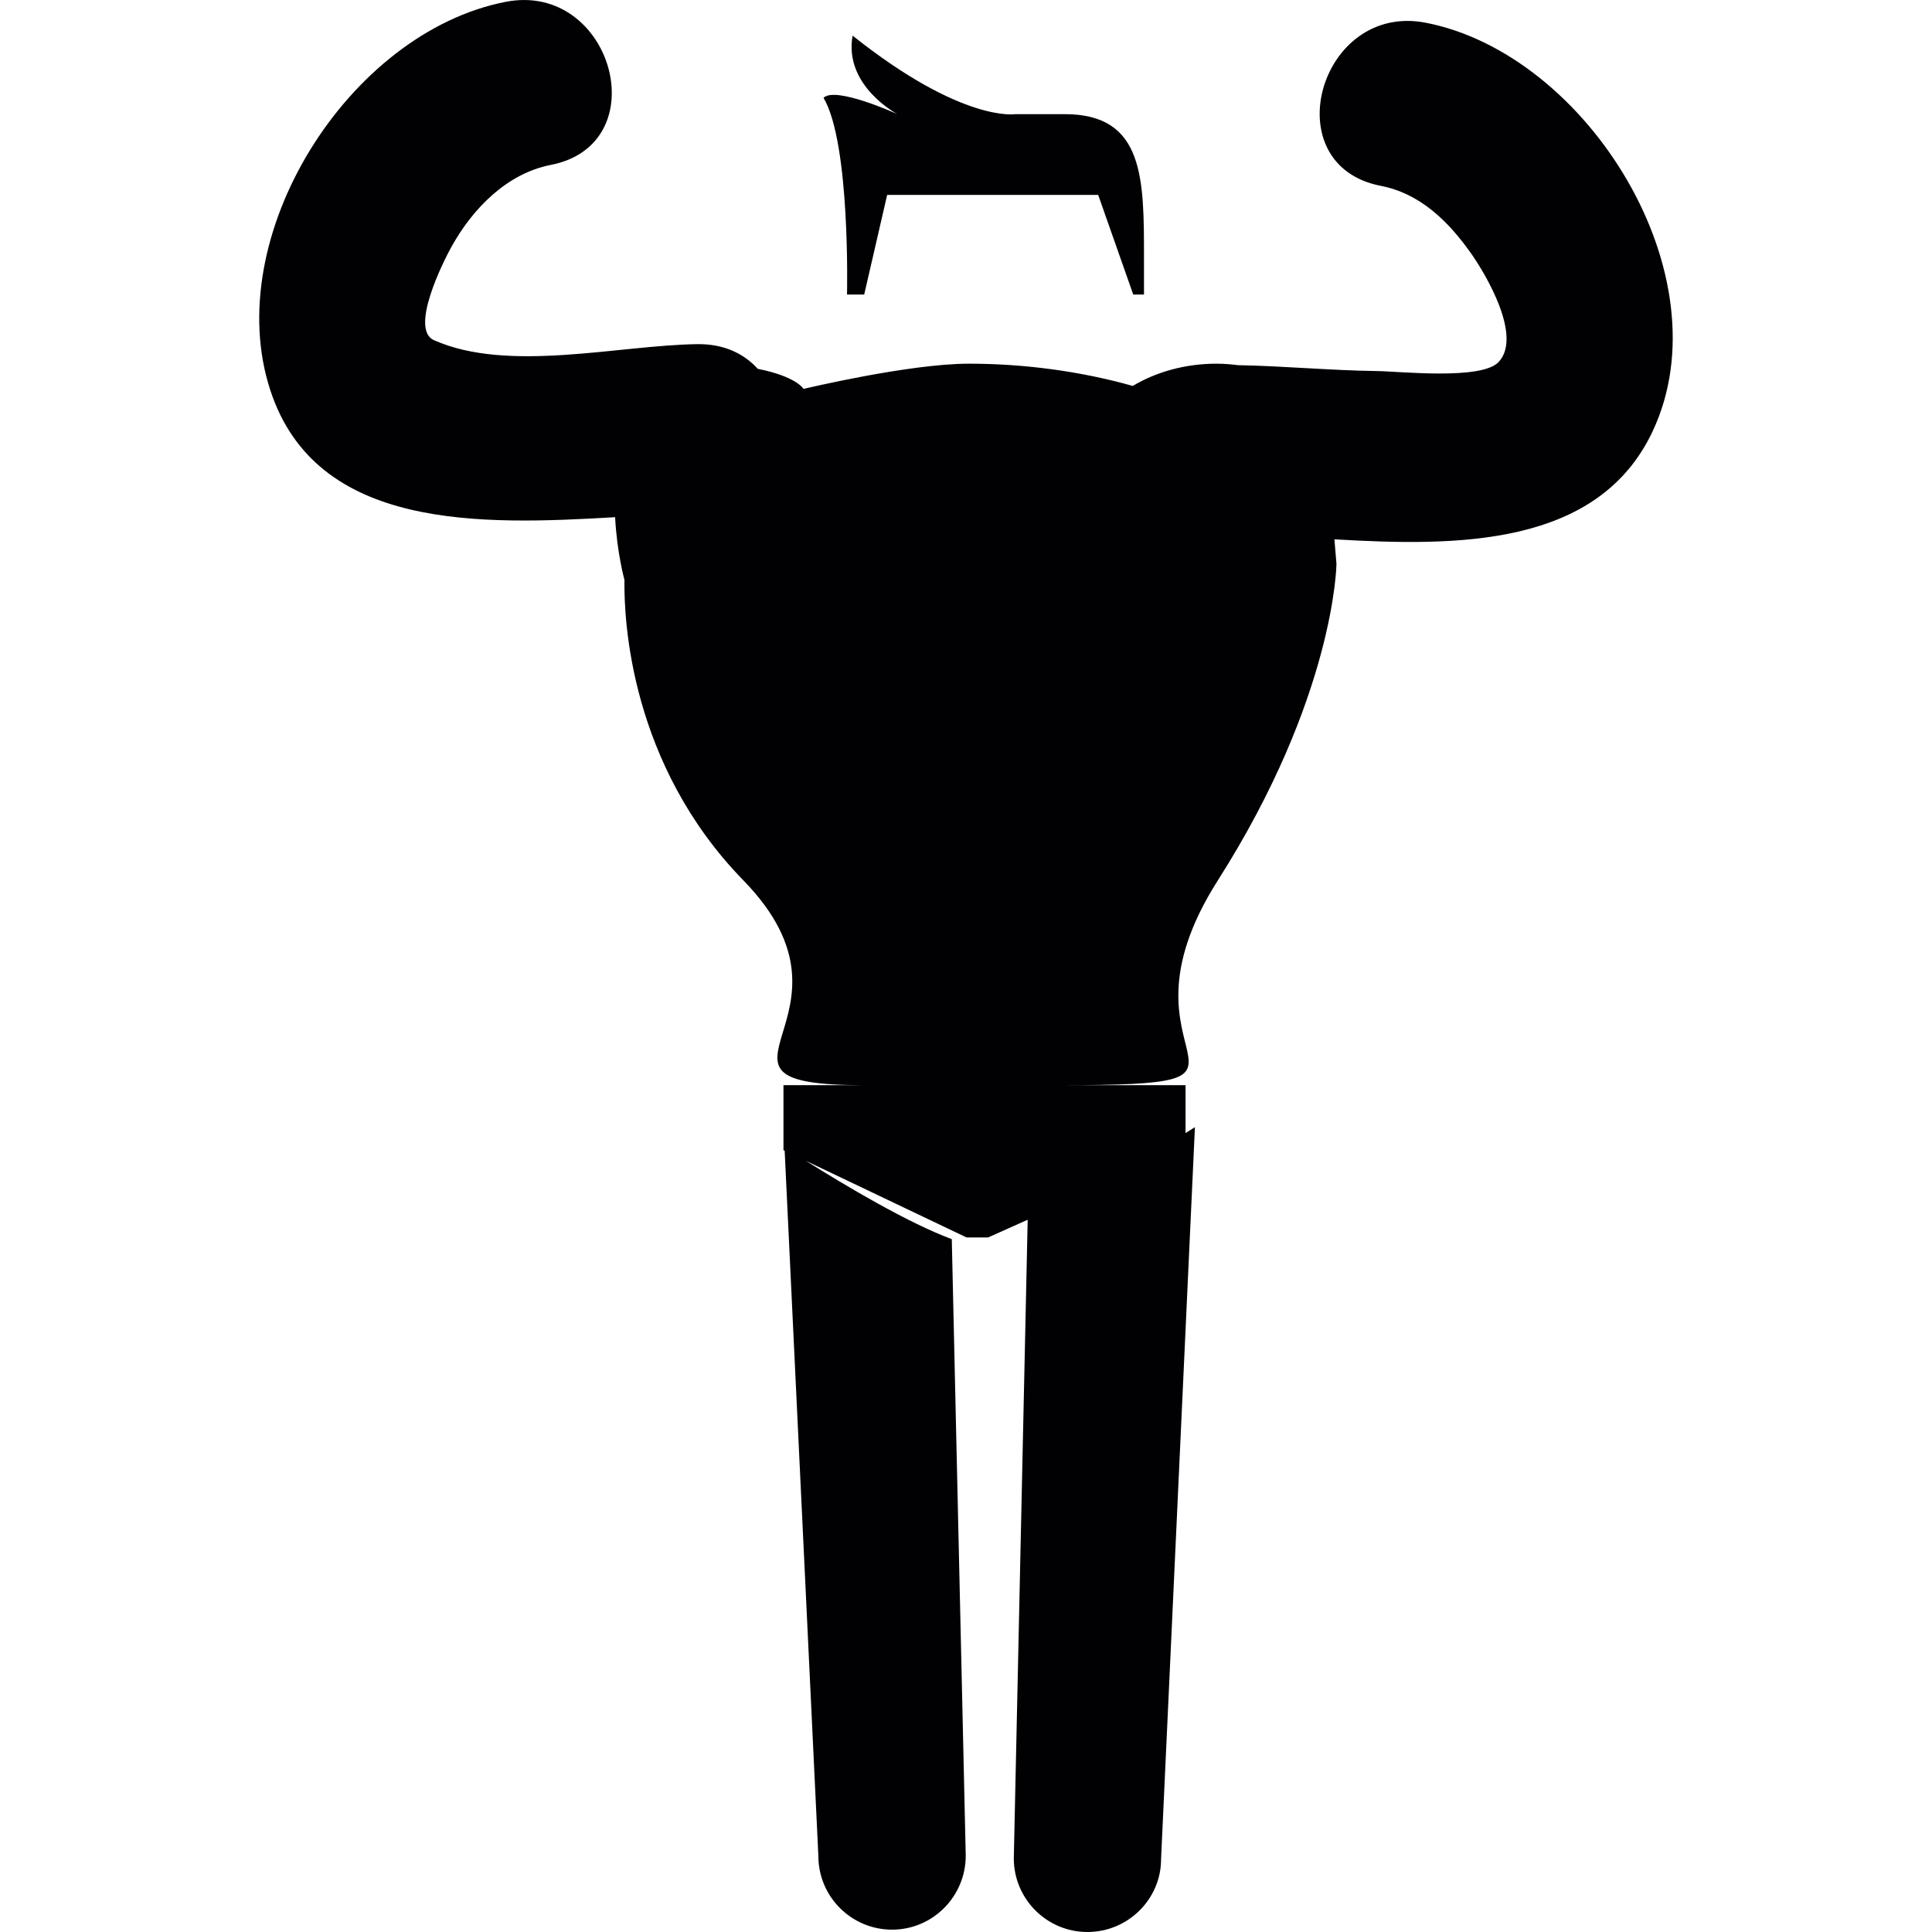 <?xml version="1.0" encoding="iso-8859-1"?>
<!-- Generator: Adobe Illustrator 18.1.1, SVG Export Plug-In . SVG Version: 6.00 Build 0)  -->
<svg version="1.1" id="Capa_1" xmlns="http://www.w3.org/2000/svg" xmlns:xlink="http://www.w3.org/1999/xlink" x="0px" y="0px"
	 viewBox="0 0 51.928 51.928" style="enable-background:new 0 0 51.928 51.928;" xml:space="preserve">
<g>
	<g>
		<path style="fill:#010002;" d="M22.766,7.916h0.462l0.617-2.677h5.672l0.942,2.677h0.289v-0.97c0-2.142,0.011-3.878-2.131-3.878
			H27.29c0,0-1.422,0.24-4.374-2.11c-0.243,1.352,1.205,2.11,1.205,2.11s-1.665-0.76-1.986-0.439
			C22.863,3.858,22.766,7.916,22.766,7.916z"/>
		<path style="fill:#010002;" d="M38.321,0.611c-2.863-0.556-4.086,3.826-1.209,4.384c1.059,0.206,1.817,0.952,2.428,1.817
			c0.396,0.563,1.385,2.226,0.74,2.918c-0.462,0.494-2.66,0.25-3.277,0.243c-1.242-0.016-2.481-0.135-3.725-0.158
			c-0.188-0.023-0.382-0.04-0.58-0.04c-0.849,0-1.627,0.225-2.252,0.598c-1.356-0.382-2.867-0.598-4.406-0.598
			c-1.611,0-4.442,0.678-4.442,0.678s-0.189-0.333-1.231-0.54C20,9.508,19.461,9.241,18.744,9.25
			c-2.119,0.028-5.081,0.78-7.079-0.106c-0.664-0.294,0.246-2.11,0.47-2.512c0.569-1.026,1.492-1.971,2.667-2.199
			c2.876-0.559,1.655-4.94-1.209-4.384C9.364,0.871,5.914,6.36,7.265,10.487c1.238,3.785,5.678,3.623,9.268,3.414
			c0.048,0.95,0.251,1.685,0.251,1.685c-0.017,1.098,0.16,4.961,3.197,8.077c3.578,3.671-1.866,5.504,3.239,5.504h-2.162v1.747
			l0.032,0.015l0.906,18.957c0,1.093,0.889,1.979,1.981,1.979c1.091,0,1.98-0.889,1.98-1.99l-0.375-16.569
			c-1.179-0.438-2.847-1.431-3.923-2.106l4.32,2.06h0.58l1.063-0.476l-0.373,17.164c0,1.093,0.887,1.98,1.979,1.98
			c1.095,0,1.981-0.889,1.979-1.959l0.91-19.673c-0.072,0.046-0.166,0.104-0.252,0.159v-1.288h-3.401
			c6.657,0,1.122-0.556,4.269-5.504c3.148-4.948,3.188-8.498,3.188-8.498c0-0.038-0.006-0.075-0.008-0.113l-0.047-0.556
			c3.293,0.192,7.084,0.214,8.553-2.903C46.385,7.416,42.674,1.457,38.321,0.611z"/>
	</g>
</g>
<g>
</g>
<g>
</g>
<g>
</g>
<g>
</g>
<g>
</g>
<g>
</g>
<g>
</g>
<g>
</g>
<g>
</g>
<g>
</g>
<g>
</g>
<g>
</g>
<g>
</g>
<g>
</g>
<g>
</g>
</svg>
